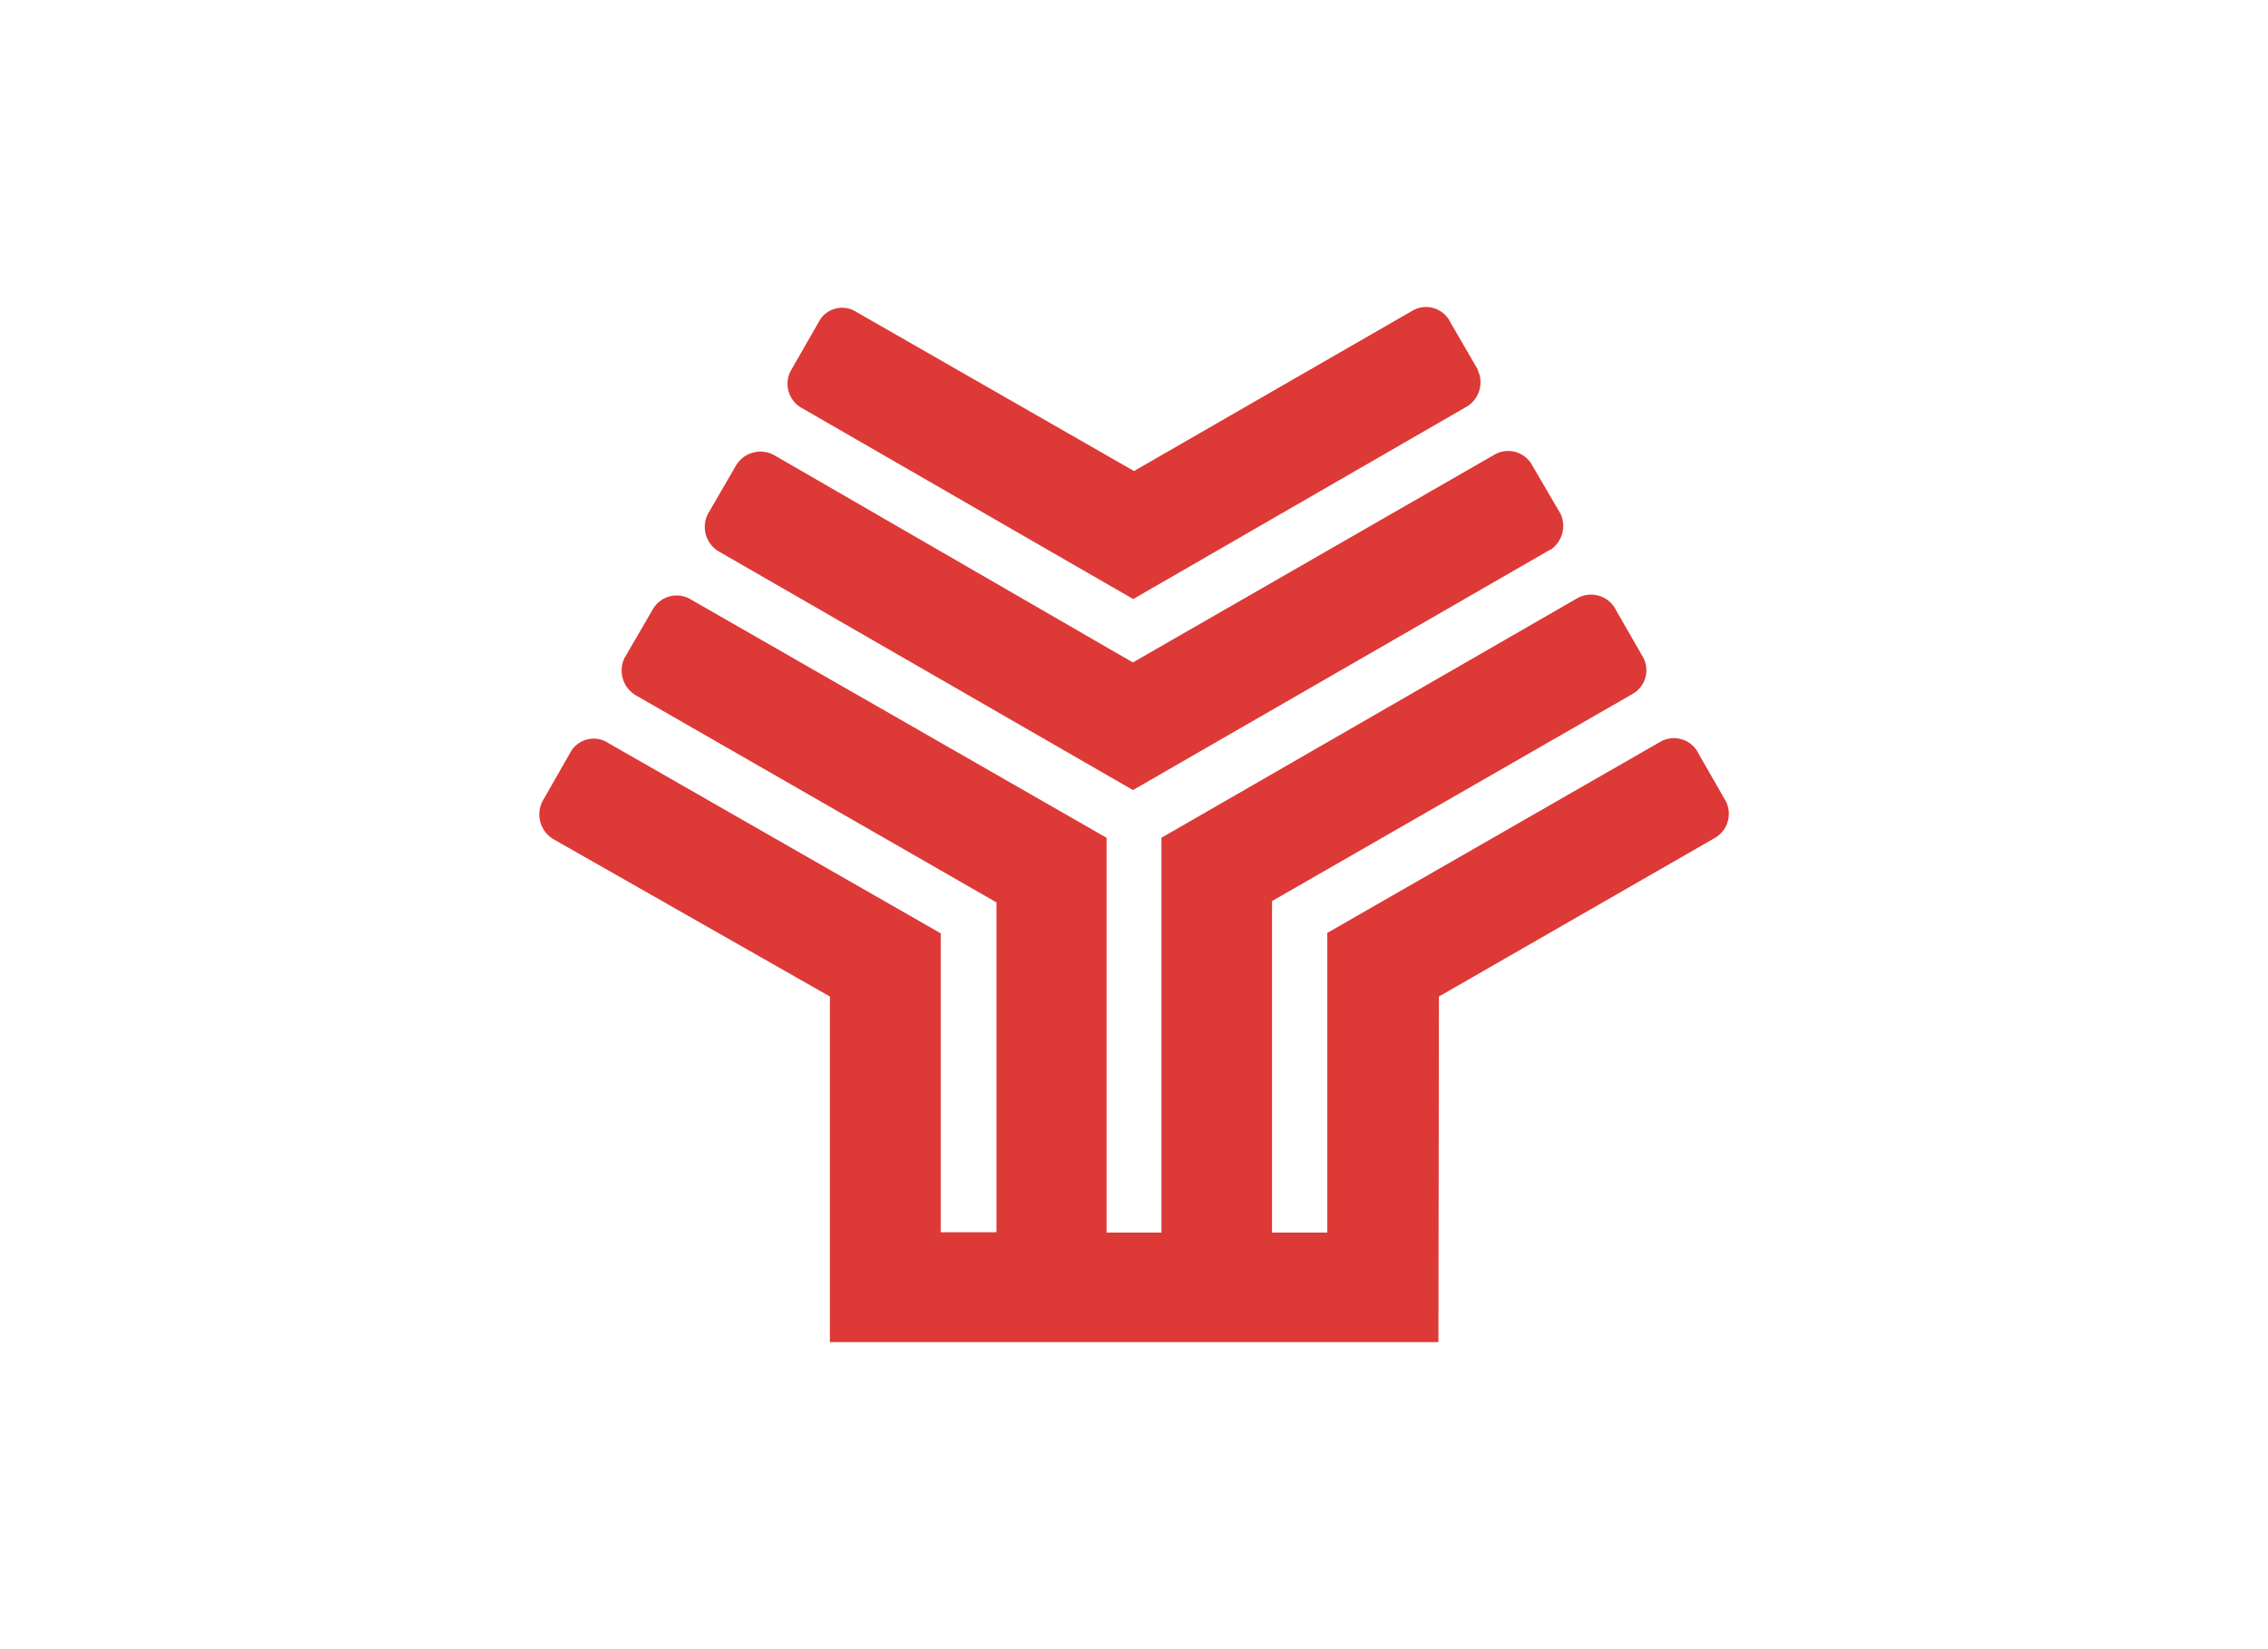 <svg id="Capa_1" data-name="Capa 1" xmlns="http://www.w3.org/2000/svg" viewBox="0 0 220 160"><defs><style>.cls-1{fill:#dd3936;fill-rule:evenodd;}</style></defs><title>templkat</title><path class="cls-1" d="M139.53,130.21l.05-33.53L166.34,81.3a2.7,2.7,0,0,0,1.06-3.58l-2.63-4.59A2.65,2.65,0,0,0,161,72L128.75,90.51v29.07h-5.36V87.42l35-20.11a2.64,2.64,0,0,0,1-3.53l-2.61-4.54a2.71,2.71,0,0,0-3.8-1.19L112.66,81.28v38.3h-5.32V81.28L67.1,58.21a2.67,2.67,0,0,0-3.83,1l-2.69,4.62a2.79,2.79,0,0,0,1.17,3.67L96.66,87.55v32H91.25v-29L59.06,72.12a2.59,2.59,0,0,0-3.8,1l-2.64,4.62a2.8,2.8,0,0,0,1.14,3.72L80.5,96.68l0,33.53Z"/><path class="cls-1" d="M143.35,35.86l-2.66-4.59a2.62,2.62,0,0,0-3.64-1.15L110,45.7,83.11,30.29a2.56,2.56,0,0,0-3.72,1L76.69,36a2.69,2.69,0,0,0,1.15,3.62l32.08,18.5,32.41-18.7a2.76,2.76,0,0,0,1-3.54Zm7,17.48L109.9,76.65,69.74,53.51a2.77,2.77,0,0,1-1.09-3.62l2.72-4.69a2.76,2.76,0,0,1,3.8-1l34.72,20.07L145,44.09a2.66,2.66,0,0,1,3.66,1.11l2.74,4.69a2.8,2.8,0,0,1-1,3.45Z"/></svg>